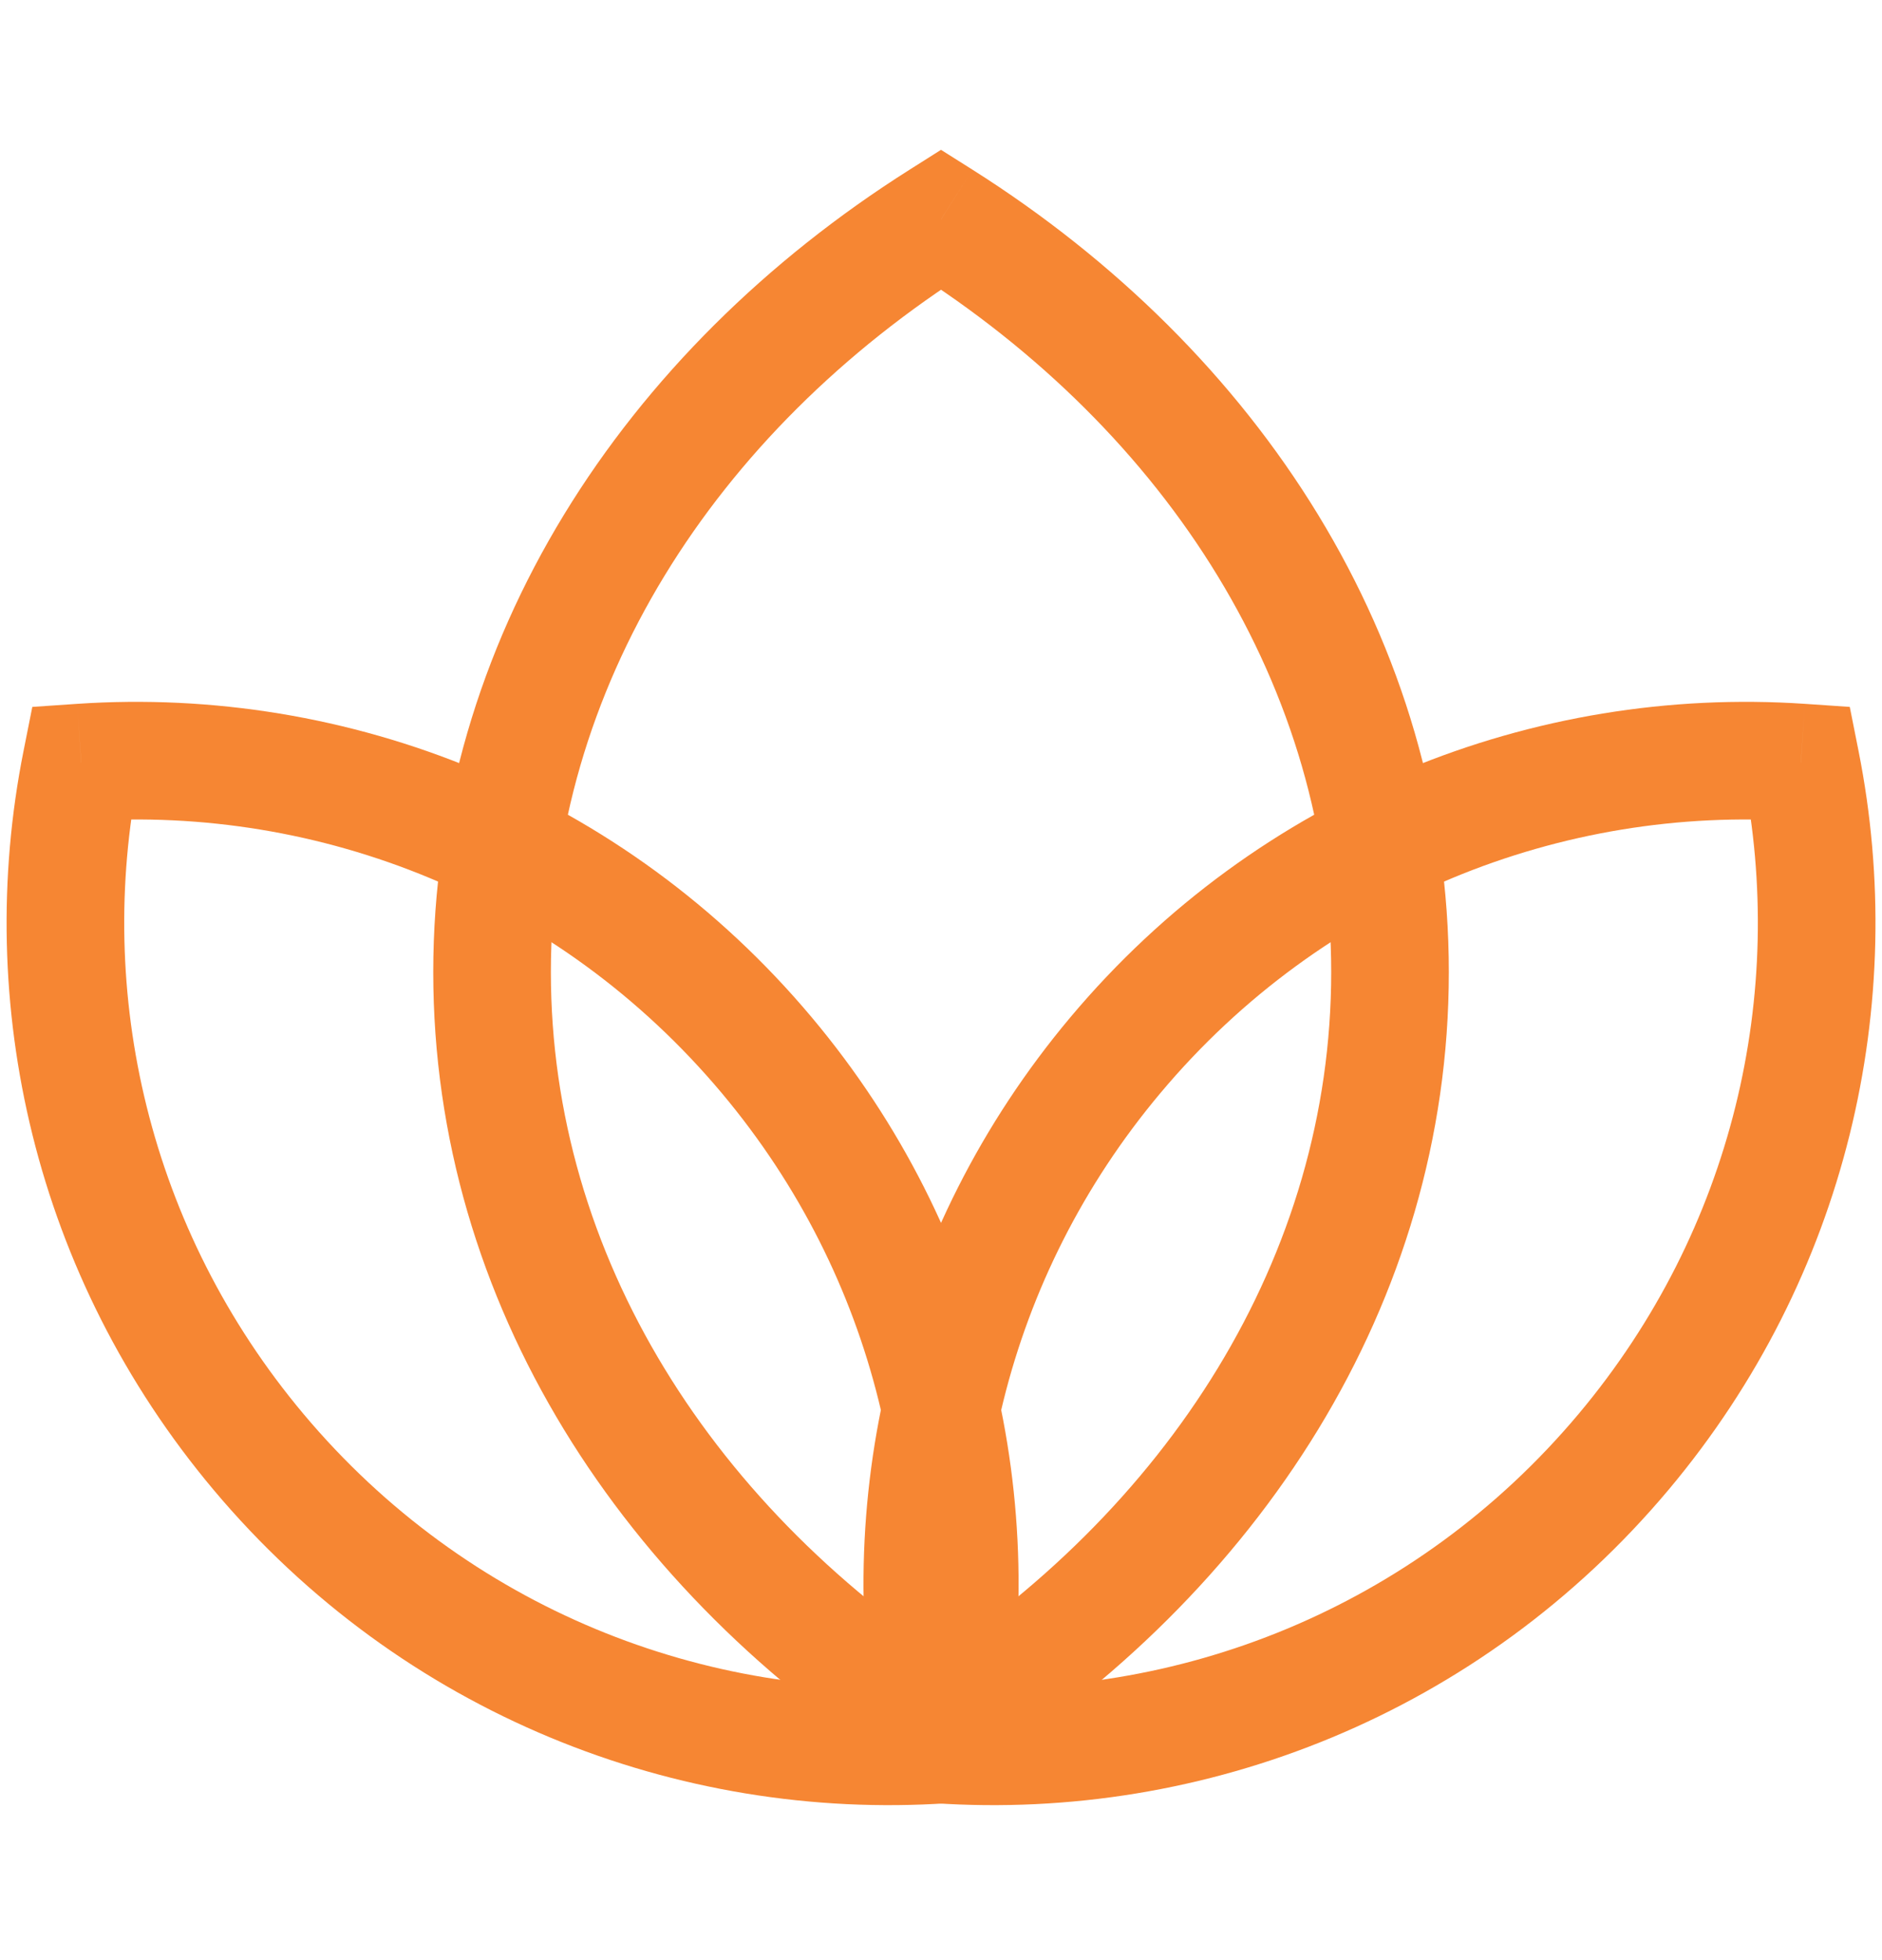 <svg width="24" height="25" viewBox="0 0 24 25" fill="none" xmlns="http://www.w3.org/2000/svg">
<g id="Wellness">
<path id="Combined Shape" d="M12 22L11.6 22.634L12 22.887L12.401 22.634L12 22ZM12 2.798L12.401 2.164L12 1.911L11.6 2.164L12 2.798ZM16.976 12.399C16.976 16.013 14.905 19.275 11.6 21.366L12.401 22.634C16.053 20.324 18.476 16.623 18.476 12.399H16.976ZM11.6 3.432C14.905 5.523 16.976 8.785 16.976 12.399H18.476C18.476 8.175 16.053 4.474 12.401 2.164L11.6 3.432ZM7.025 12.399C7.025 8.785 9.096 5.523 12.401 3.432L11.6 2.164C7.947 4.474 5.525 8.175 5.525 12.399H7.025ZM12.401 21.366C9.096 19.275 7.025 16.013 7.025 12.399H5.525C5.525 16.623 7.947 20.324 11.6 22.634L12.401 21.366Z" fill="#F68633"/>
<path id="Combined Shape Copy" d="M20.705 18.517L21.279 19L20.705 18.517ZM11.963 22.25L11.227 22.396L11.339 22.959L11.912 22.998L11.963 22.25ZM22.966 9.726L23.701 9.579L23.589 9.016L23.016 8.977L22.966 9.726ZM14.224 13.458L14.799 13.94L14.224 13.458ZM20.13 18.035C18.047 20.517 14.999 21.704 12.014 21.501L11.912 22.998C15.358 23.231 18.877 21.862 21.279 19L20.13 18.035ZM22.23 9.872C22.785 12.66 22.11 15.675 20.13 18.035L21.279 19C23.562 16.279 24.342 12.797 23.701 9.579L22.23 9.872ZM14.799 13.94C16.881 11.458 19.929 10.271 22.915 10.474L23.016 8.977C19.57 8.744 16.051 10.113 13.649 12.976L14.799 13.94ZM12.698 22.103C12.143 19.315 12.818 16.3 14.799 13.94L13.649 12.976C11.366 15.697 10.587 19.178 11.227 22.396L12.698 22.103Z" fill="#F68633"/>
<path id="Combined Shape Copy 2" d="M1.035 9.726L0.985 8.977L0.412 9.016L0.3 9.579L1.035 9.726ZM9.777 13.458L10.352 12.976V12.976L9.777 13.458ZM12.038 22.25L12.089 22.998L12.662 22.959L12.774 22.396L12.038 22.25ZM3.296 18.517L3.871 18.035H3.871L3.296 18.517ZM1.086 10.474C4.072 10.271 7.12 11.458 9.203 13.94L10.352 12.976C7.95 10.113 4.431 8.744 0.985 8.977L1.086 10.474ZM9.203 13.94C11.183 16.3 11.858 19.315 11.303 22.103L12.774 22.396C13.414 19.178 12.635 15.697 10.352 12.976L9.203 13.94ZM11.988 21.501C9.002 21.704 5.954 20.517 3.871 18.035L2.722 19C5.124 21.862 8.643 23.231 12.089 22.998L11.988 21.501ZM3.871 18.035C1.891 15.675 1.216 12.66 1.771 9.872L0.3 9.579C-0.341 12.797 0.439 16.279 2.722 19L3.871 18.035Z" fill="#F68633"/>
</g>
</svg>
